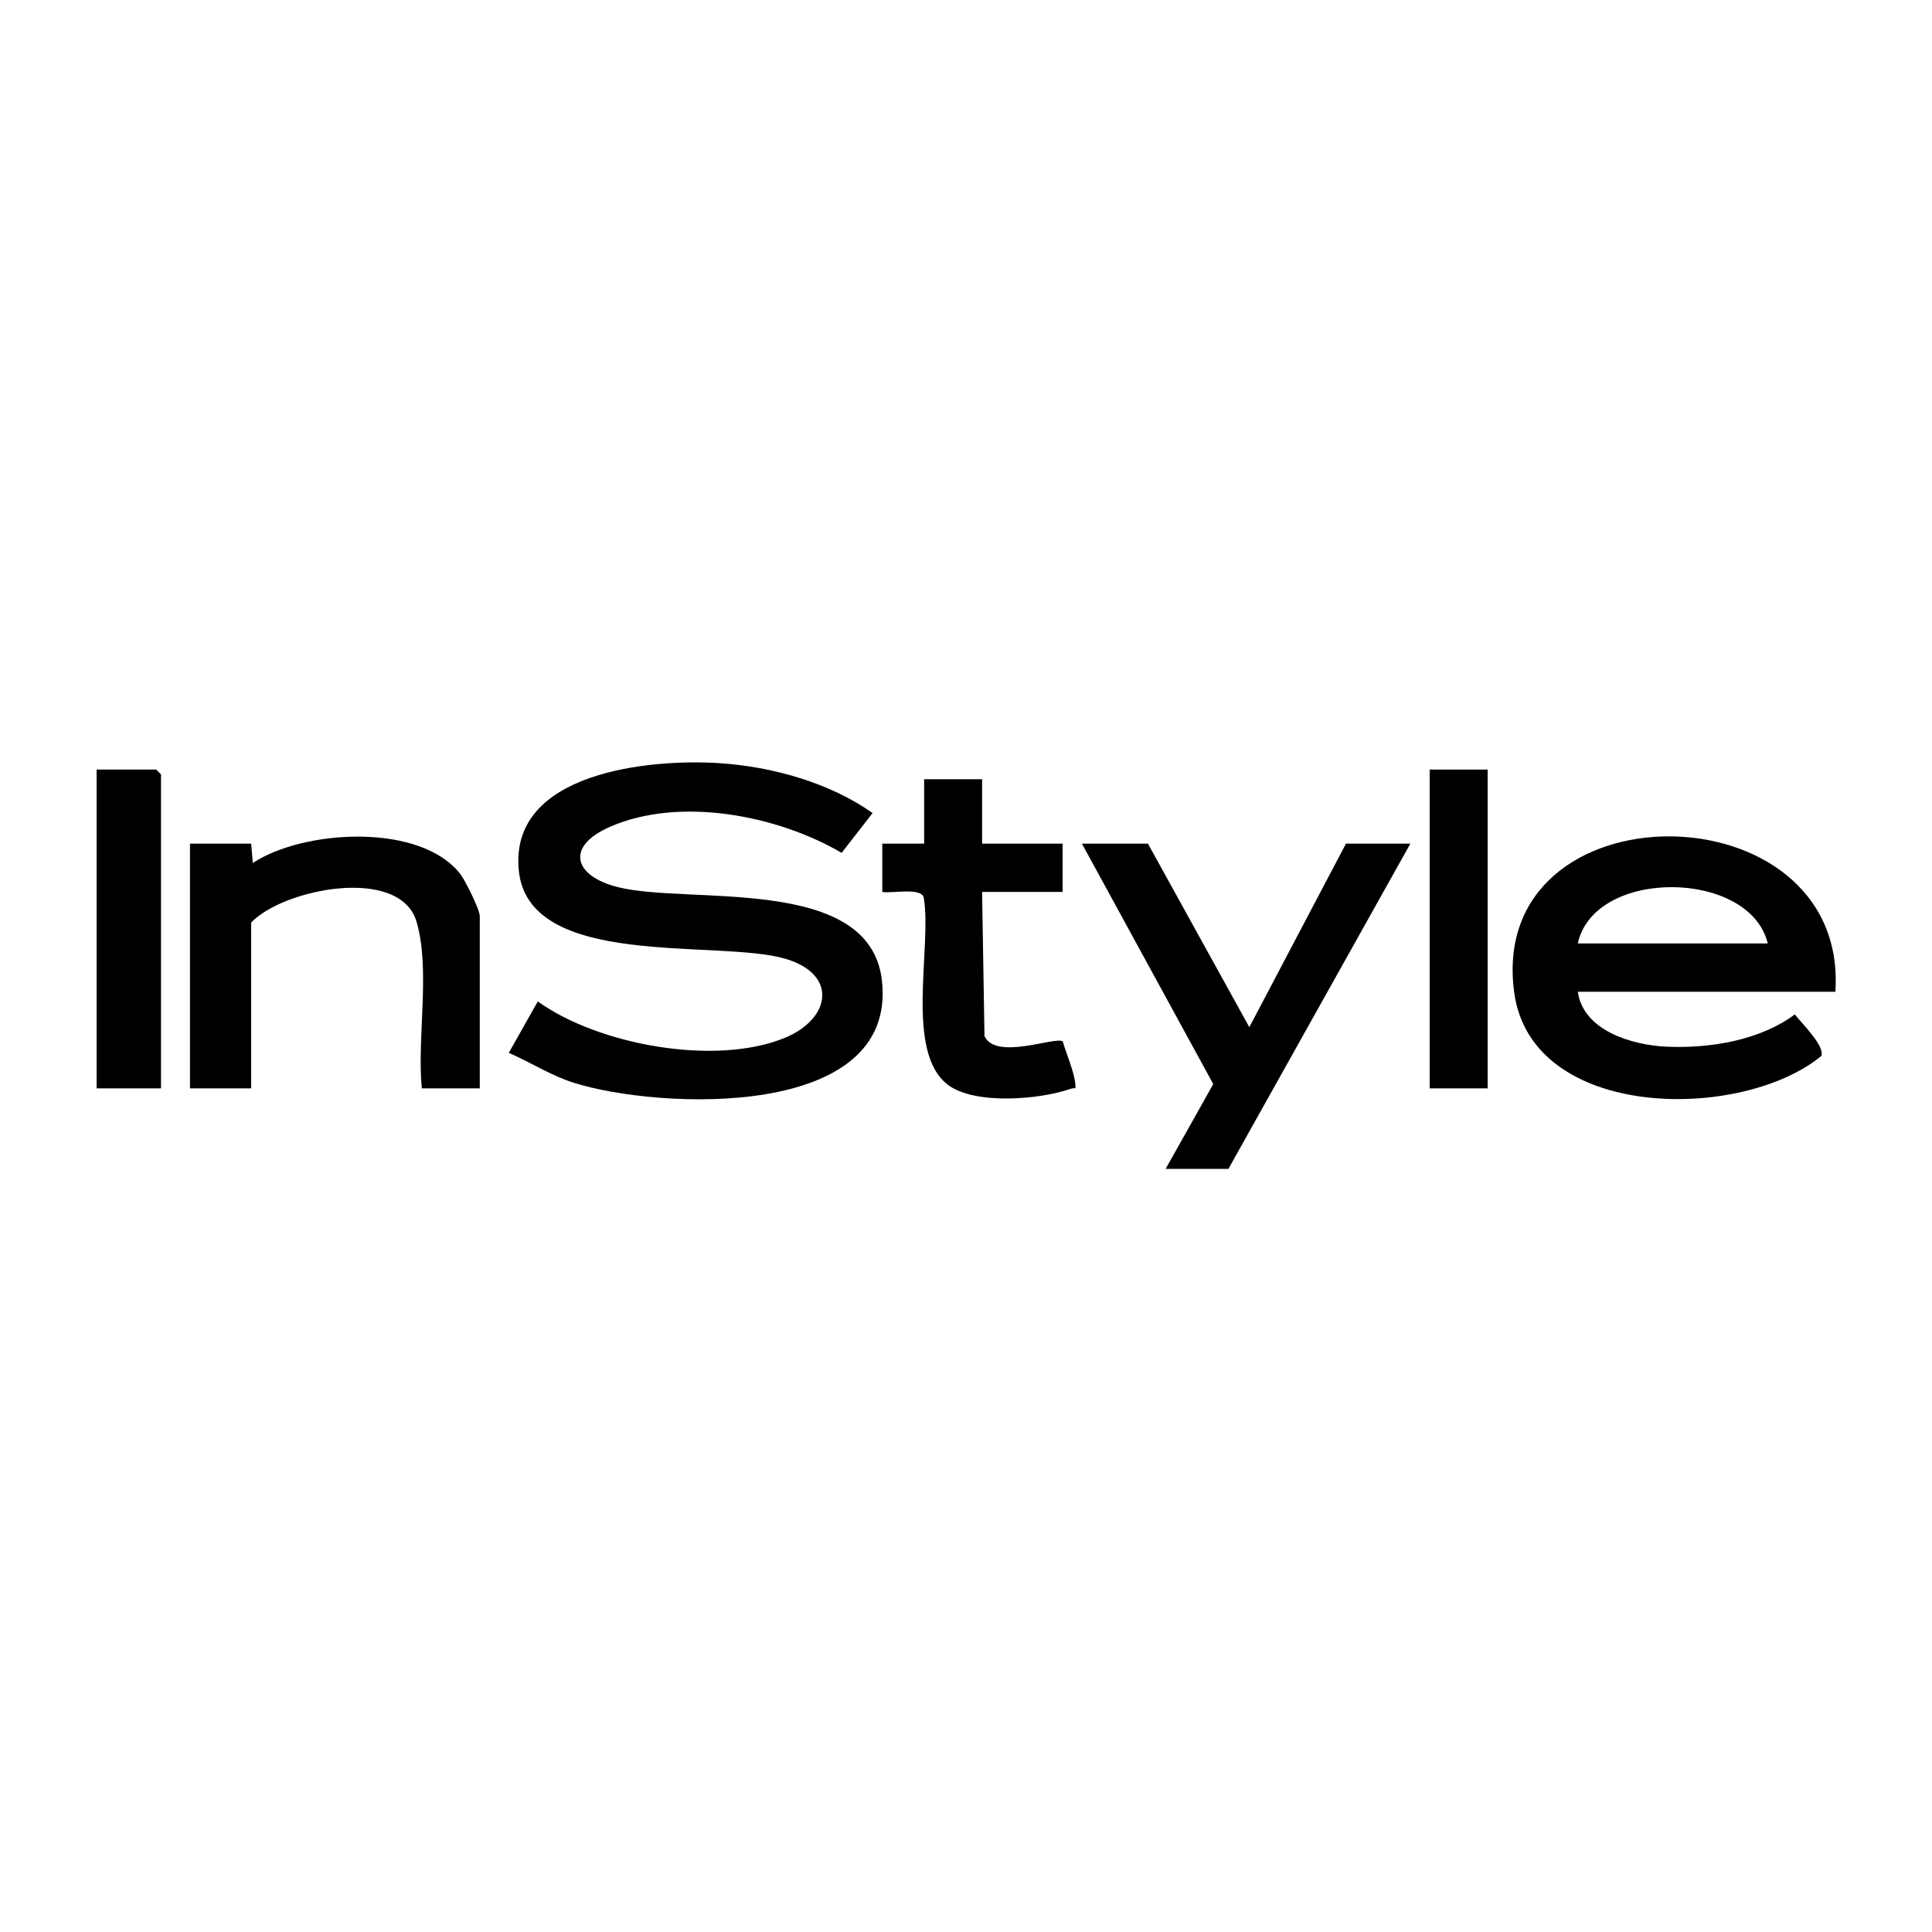<svg viewBox="0 0 600 600" xmlns="http://www.w3.org/2000/svg" data-name="Layer 1" id="Layer_1">
  <path d="M158,326.99l9.02-15.99c18.8,13.55,55.26,20.18,76.77,11.29,14.23-5.88,16.59-19.75,0-24.57-20.96-6.08-79.55,3.41-82.67-27.33s40.91-34.8,62.38-33.38c16.26,1.08,34.15,6.04,47.49,15.49l-9.61,12.36c-19.92-11.67-50.32-17.61-72.05-8.04-13.88,6.12-11.13,15.3,2.65,18.71,22.21,5.51,78.26-4.02,81.92,29.07,4.8,43.46-69.48,39.93-95.67,31.68-7.17-2.26-13.4-6.36-20.22-9.3Z"></path>
  <path d="M570,308h-80c1.73,12.1,16.79,16.54,27.45,17.05,13.35.63,29.11-1.92,39.94-10.01,1.98,2.57,9.72,10.13,8.16,12.97-24.96,20.36-89.89,20.05-95.3-19.77-8.81-64.97,103.99-64.28,99.74-.24ZM549,293c-5.57-23.07-53.89-23.57-59,0h59Z"></path>
  <path d="M149,338h-18c-1.55-15.6,2.76-37.07-1.67-51.83-5.19-17.3-41.24-10.24-51.33.33v51.5h-19v-76h19l.51,6.01c15.79-10.42,52.14-12.56,64.49,3.49,1.49,1.94,6,11.01,6,13v53.5Z"></path>
  <polygon points="356.5 262 387.99 319 418 262 438 262 381.5 363 362 363 376.79 336.67 336 262 356.5 262"></polygon>
  <path d="M305,242v20h25v15h-25l.74,44.76c3.53,7.7,22.08,0,24.32,1.66,1.12,4.02,3.46,9.15,3.89,13.17.22,2.11-.09,1.07-1.34,1.51-9.56,3.4-29.72,5.09-38.1-1.11-13.72-10.16-4.97-42.93-7.65-58.35-1.01-3.1-10.03-1.1-12.86-1.64v-15h13v-20h18Z"></path>
  <polygon points="50 338 30 338 30 239 48.5 239 50 240.5 50 338"></polygon>
  <rect height="99" width="18" y="239" x="444"></rect>
</svg>